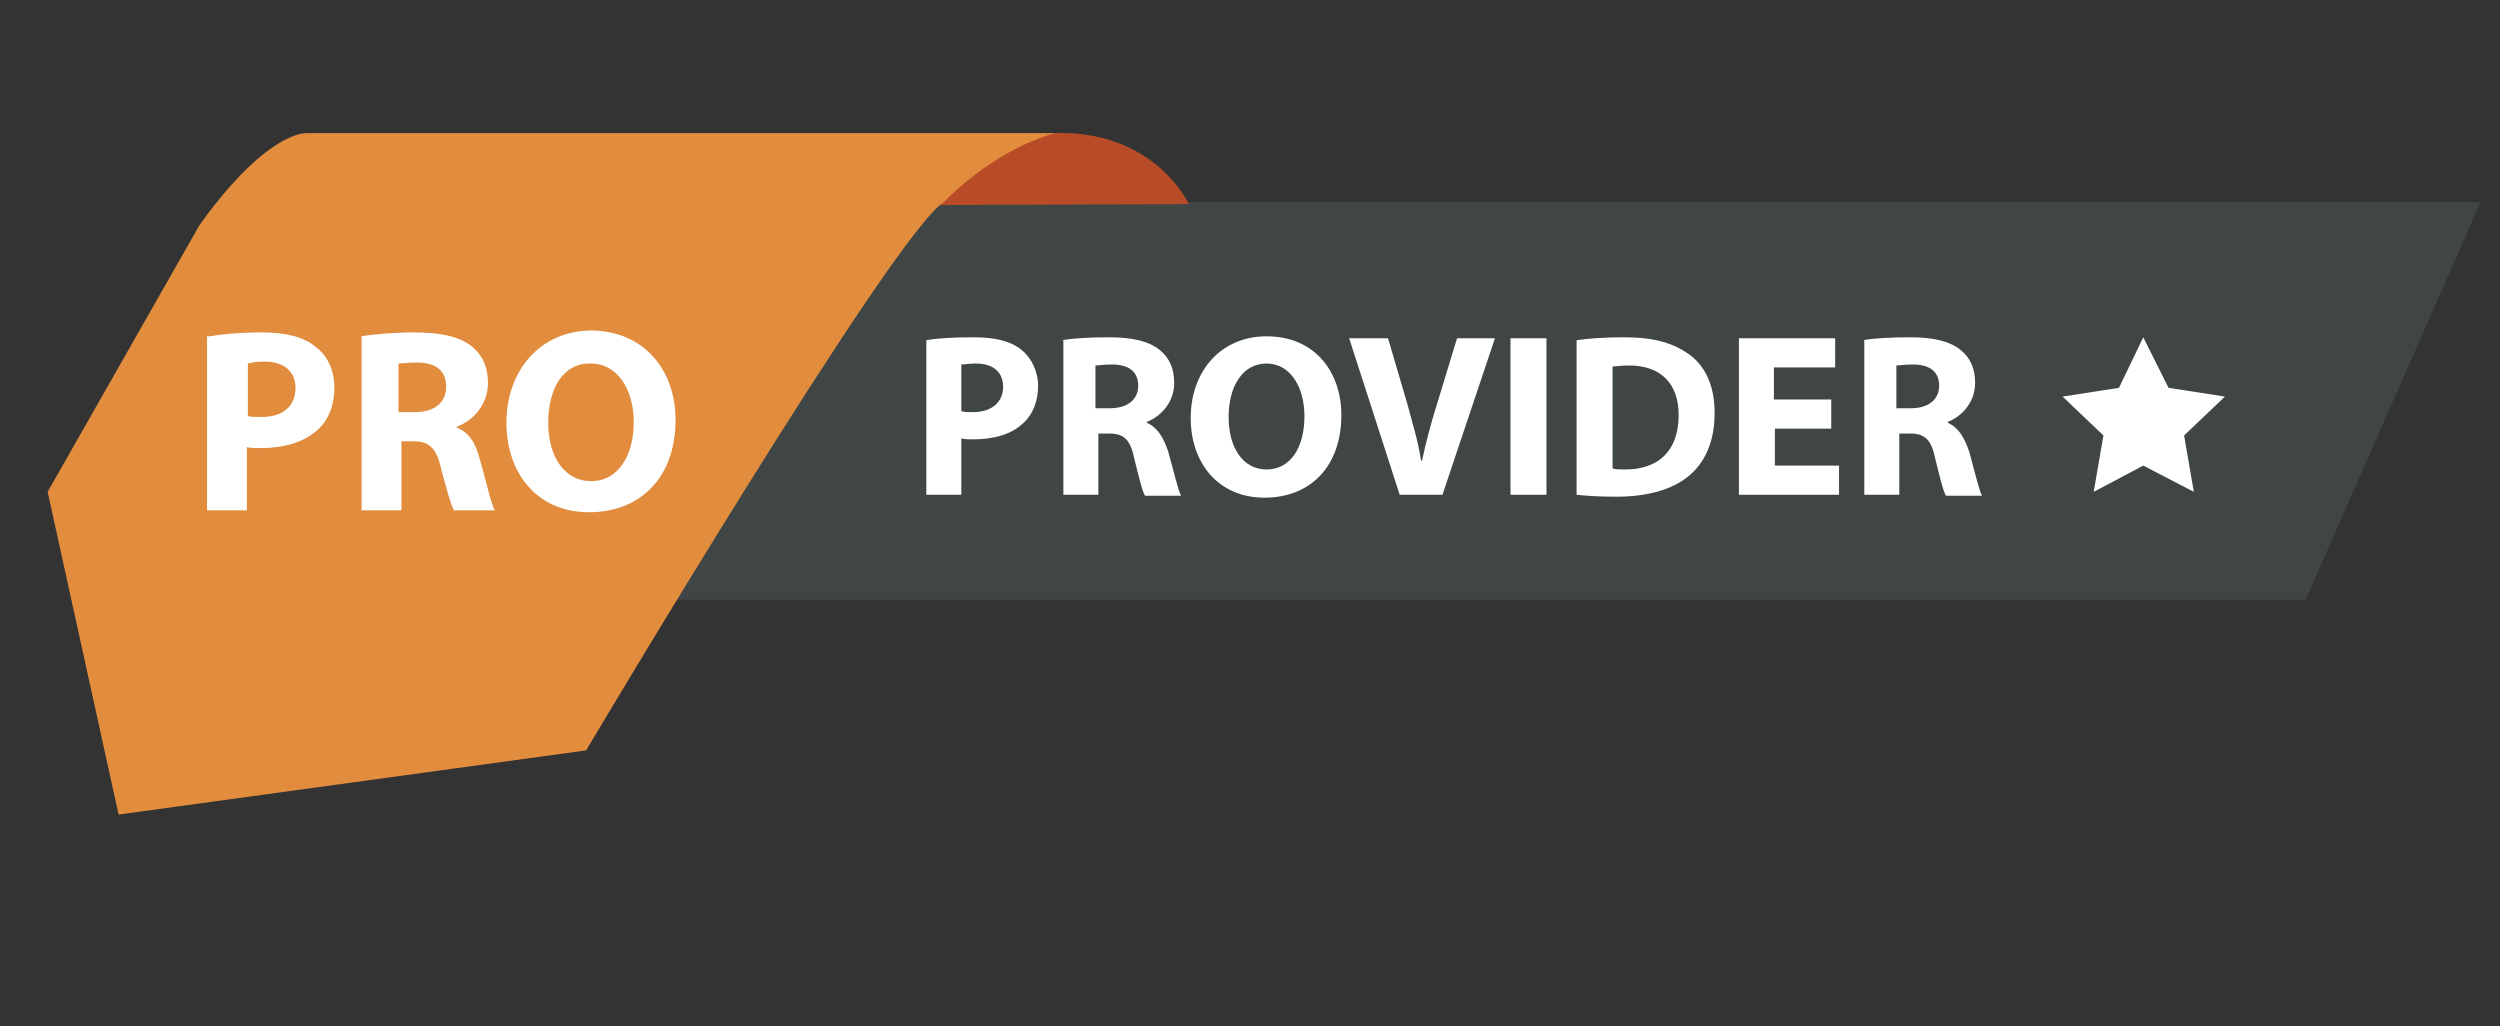 <?xml version="1.0" encoding="utf-8"?>
<!-- Generator: Adobe Illustrator 25.0.1, SVG Export Plug-In . SVG Version: 6.00 Build 0)  -->
<svg version="1.1" id="Layer_1" xmlns="http://www.w3.org/2000/svg" xmlns:xlink="http://www.w3.org/1999/xlink" width="257.2px" height="105.6px"
	 viewBox="0 0 257.2 105.6" style="enable-background:new 0 0 257.2 105.6;" xml:space="preserve">
<rect x="0" y="0" width="257.2" height="105.6" fill="#333333" stroke="none"/>
<style type="text/css">
	.st0{fill-rule:evenodd;clip-rule:evenodd;fill:#404646;}
	.st1{fill:#FFFFFF;}
	.st2{fill:#B74C26;}
	.st3{fill:#E28C3D;}
</style>
<g>
	<g>
		<polygon class="st0" points="255.2,20.8 60.5,20.8 60.5,61.7 237.2,61.7 		"/>
		<g>
			<path class="st1" d="M95.3,35c1.1-0.2,2.7-0.3,4.9-0.3c2.2,0,3.8,0.4,4.9,1.3c1,0.8,1.7,2.2,1.7,3.7s-0.5,2.9-1.5,3.8
				c-1.2,1.2-3.1,1.7-5.2,1.7c-0.5,0-0.9,0-1.2-0.1v5.8h-3.6V35z M98.9,42.3c0.3,0.1,0.7,0.1,1.2,0.1c1.9,0,3.1-1,3.1-2.6
				c0-1.5-1-2.4-2.8-2.4c-0.7,0-1.2,0.1-1.5,0.1V42.3z"/>
			<path class="st1" d="M109.2,35c1.2-0.2,2.9-0.3,4.9-0.3c2.4,0,4.1,0.4,5.2,1.3c1,0.8,1.5,1.9,1.5,3.4c0,2.1-1.5,3.5-2.8,4v0.1
				c1.1,0.5,1.7,1.5,2.2,3c0.5,1.8,1,3.9,1.3,4.5h-3.7c-0.3-0.5-0.6-1.8-1.1-3.8c-0.4-2-1.1-2.6-2.6-2.6h-1.1v6.3h-3.6V35z
				 M112.8,42h1.4c1.8,0,2.9-0.9,2.9-2.3c0-1.5-1-2.2-2.7-2.2c-0.9,0-1.4,0.1-1.7,0.1V42z"/>
			<path class="st1" d="M138,42.7c0,5.3-3.2,8.5-7.9,8.5c-4.8,0-7.6-3.6-7.6-8.2c0-4.8,3.1-8.4,7.8-8.4
				C135.3,34.6,138,38.3,138,42.7z M126.4,42.9c0,3.2,1.5,5.4,3.9,5.4c2.5,0,3.9-2.3,3.9-5.5c0-2.9-1.4-5.4-3.9-5.4
				C127.8,37.4,126.4,39.8,126.4,42.9z"/>
			<path class="st1" d="M144,50.9l-5.2-16.1h4l2,6.8c0.5,1.9,1.1,3.8,1.4,5.8h0.1c0.4-1.9,0.9-3.8,1.5-5.7l2.1-6.9h3.9l-5.4,16.1
				H144z"/>
			<path class="st1" d="M159.1,34.8v16.1h-3.7V34.8H159.1z"/>
			<path class="st1" d="M162.2,35c1.3-0.2,3.1-0.3,4.9-0.3c3.1,0,5,0.6,6.6,1.7c1.7,1.2,2.7,3.2,2.7,6.1c0,3.1-1.1,5.2-2.7,6.5
				c-1.7,1.4-4.3,2.1-7.4,2.1c-1.9,0-3.2-0.1-4.1-0.2V35z M165.9,48.2c0.3,0.1,0.8,0.1,1.3,0.1c3.3,0,5.5-1.8,5.5-5.6
				c0-3.3-1.9-5.1-5.1-5.1c-0.8,0-1.3,0.1-1.7,0.1V48.2z"/>
			<path class="st1" d="M188.5,44.1h-5.9v3.8h6.6v3h-10.3V34.8h9.9v3h-6.3v3.3h5.9V44.1z"/>
			<path class="st1" d="M191.6,35c1.2-0.2,2.9-0.3,4.9-0.3c2.4,0,4.1,0.4,5.2,1.3c1,0.8,1.5,1.9,1.5,3.4c0,2.1-1.5,3.5-2.8,4v0.1
				c1.1,0.5,1.7,1.5,2.2,3c0.5,1.8,1,3.9,1.3,4.5h-3.7c-0.3-0.5-0.6-1.8-1.1-3.8c-0.4-2-1.1-2.6-2.6-2.6h-1.1v6.3h-3.6V35z
				 M195.2,42h1.4c1.8,0,2.9-0.9,2.9-2.3c0-1.5-1-2.2-2.7-2.2c-0.9,0-1.4,0.1-1.7,0.1V42z"/>
		</g>
		<g>
			<path class="st2" d="M95.7,21.1l26.6-0.1c0,0-3.5-7.8-14.2-7.3C108.1,13.7,101.5,14.9,95.7,21.1z"/>
			<path class="st3" d="M108.5,13.7h-77c0,0-4-0.3-11,9.5L4.9,50.6l7.3,33.2l48.1-6.6c0,0,31.6-53.2,36.8-56.4
				C97.1,20.8,101.9,15.6,108.5,13.7z"/>
		</g>
		<g>
			<path class="st1" d="M21.5,34.6c1.3-0.2,3-0.4,5.5-0.4c2.5,0,4.3,0.5,5.5,1.5c1.2,0.9,1.9,2.4,1.9,4.2s-0.6,3.3-1.7,4.3
				c-1.4,1.3-3.5,1.9-5.9,1.9c-0.5,0-1,0-1.4-0.1v6.5h-4.1V34.6z M25.5,42.8c0.3,0.1,0.8,0.1,1.4,0.1c2.2,0,3.5-1.1,3.5-3
				c0-1.7-1.2-2.7-3.2-2.7c-0.8,0-1.4,0.1-1.7,0.2V42.8z"/>
			<path class="st1" d="M37.1,34.6c1.3-0.2,3.3-0.4,5.5-0.4c2.7,0,4.6,0.4,5.9,1.4c1.1,0.9,1.7,2.1,1.7,3.8c0,2.3-1.6,3.9-3.2,4.5
				V44c1.3,0.5,2,1.7,2.4,3.4c0.6,2,1.1,4.4,1.5,5.1h-4.2c-0.3-0.5-0.7-2-1.3-4.2c-0.5-2.3-1.3-2.9-2.9-2.9h-1.2v7.1h-4.1V34.6z
				 M41.1,42.4h1.6c2,0,3.2-1,3.2-2.6c0-1.7-1.1-2.5-3-2.5c-1,0-1.6,0.1-1.9,0.1V42.4z"/>
			<path class="st1" d="M69.5,43.2c0,5.9-3.6,9.5-8.9,9.5c-5.4,0-8.5-4.1-8.5-9.2c0-5.4,3.5-9.5,8.8-9.5
				C66.4,34.1,69.5,38.2,69.5,43.2z M56.4,43.5c0,3.5,1.7,6,4.4,6c2.8,0,4.4-2.6,4.4-6.1c0-3.2-1.6-6-4.4-6
				C58,37.3,56.4,39.9,56.4,43.5z"/>
		</g>
	</g>
	<polygon class="st1" points="220.5,34.7 223.1,39.9 228.9,40.8 224.7,44.8 225.7,50.6 220.5,47.9 215.4,50.6 216.4,44.8 
		212.2,40.8 218,39.9 	"/>
</g>
</svg>
